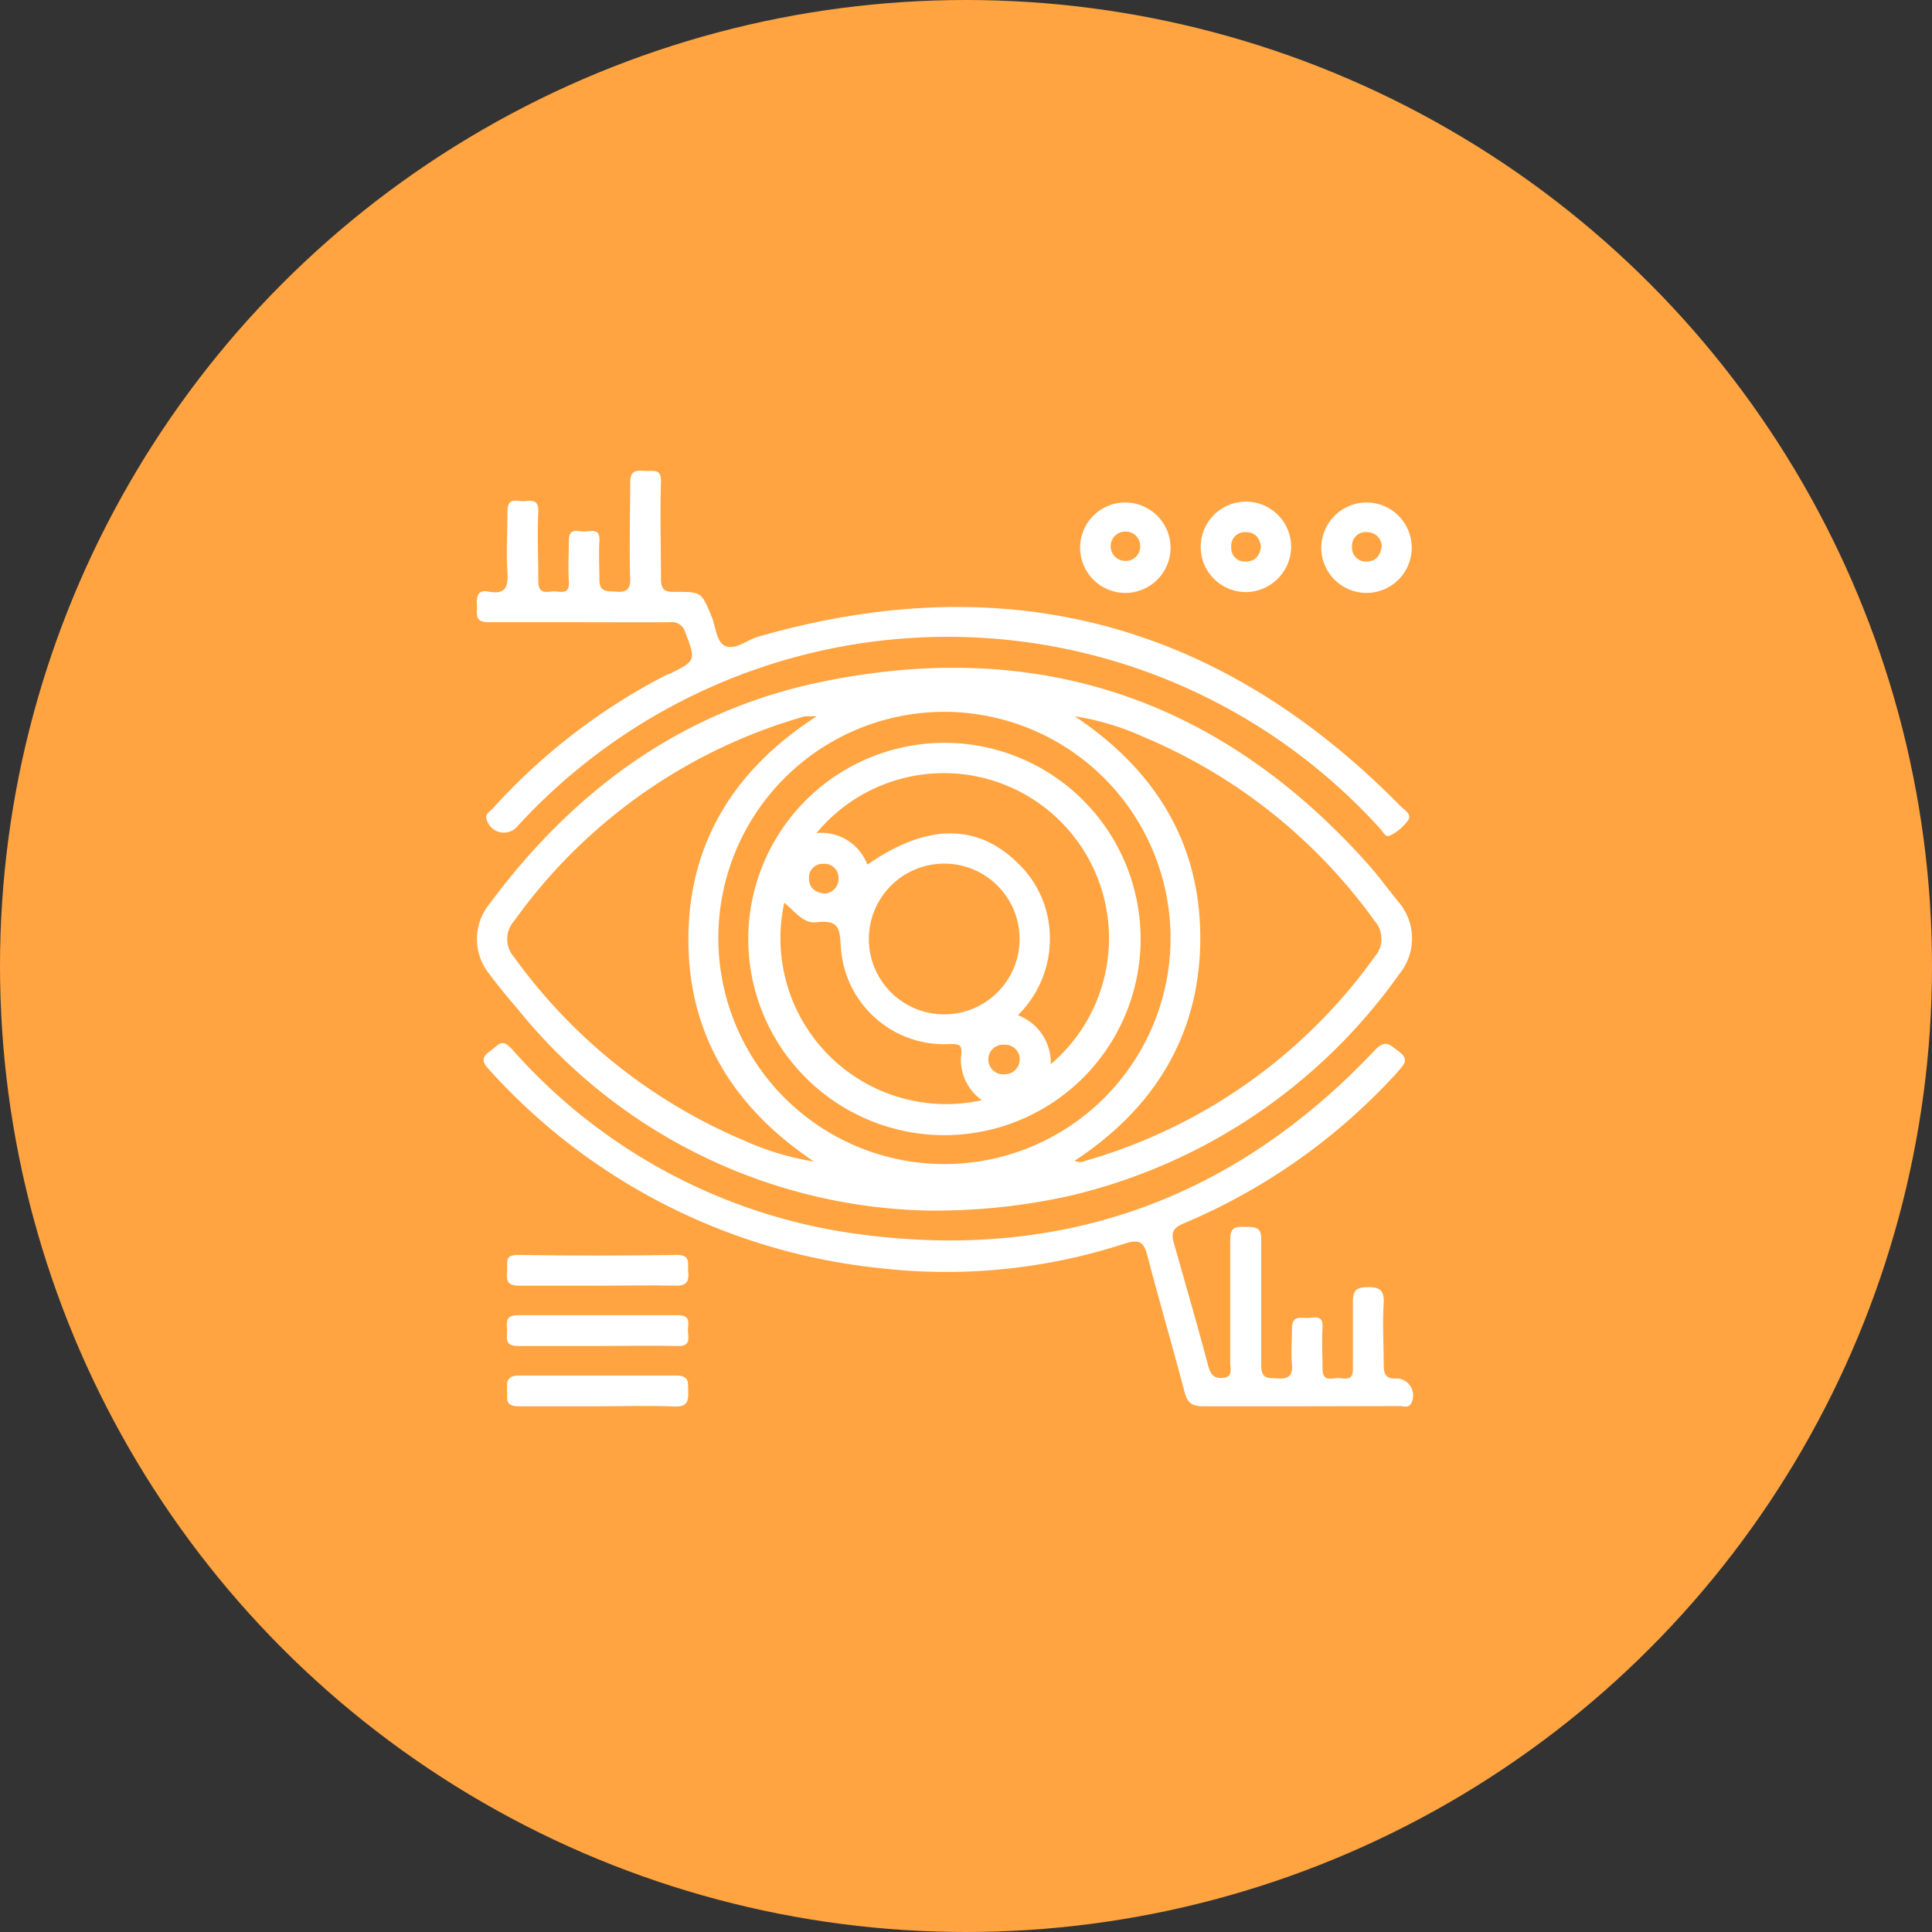 <?xml version="1.0" encoding="UTF-8"?> <svg xmlns="http://www.w3.org/2000/svg" id="Capa_1" data-name="Capa 1" viewBox="0 0 92.28 92.28"><rect x="0" y="0" width="92.28" height="92.28" fill="#333333" stroke="none"/><defs><style>.cls-1{fill:#ffa441;}.cls-2{fill:#fff;}</style></defs><title>Mesa de trabajo 13-retvision</title><circle class="cls-1" cx="46.14" cy="46.14" r="46.14"></circle><path class="cls-2" d="M44.22,57.82A25.88,25.88,0,0,1,24.73,48.2c-.47-.55-.93-1.1-1.36-1.68a2.65,2.65,0,0,1,0-3.33c4-5.41,9.16-9.22,15.81-10.61,10.33-2.15,19.07.78,26.12,8.65.55.61,1,1.25,1.54,1.9a2.68,2.68,0,0,1,0,3.39,26.78,26.78,0,0,1-15.76,10.6A29.58,29.58,0,0,1,44.22,57.82Zm7.11-23.61c3.8,2.53,6,6,6,10.59s-2.17,8.13-6,10.64a.59.59,0,0,0,.53,0A25.68,25.68,0,0,0,65.66,45.7a1.29,1.29,0,0,0,0-1.71,25.92,25.92,0,0,0-11.06-8.8A12.68,12.68,0,0,0,51.33,34.21ZM38.88,55.48c-3.79-2.54-6-6-6-10.6S35.06,36.76,39,34.22a1.08,1.08,0,0,0-.3,0,.92.92,0,0,0-.28,0A25.68,25.68,0,0,0,24.55,44a1.29,1.29,0,0,0,0,1.71,26,26,0,0,0,11,8.77A13.17,13.17,0,0,0,38.88,55.48ZM45.16,34A10.8,10.8,0,1,0,55.91,44.9,10.82,10.82,0,0,0,45.16,34Z"></path><path class="cls-2" d="M62,67.17c-1.51,0-3,0-4.53,0-.58,0-.77-.2-.9-.72C56,64.3,55.37,62.14,54.81,60c-.17-.68-.38-.82-1.09-.6a27.56,27.56,0,0,1-11.79,1.16,29.14,29.14,0,0,1-18.54-9.44c-.32-.34-.45-.58,0-.9s.56-.66,1.08-.09a26.78,26.78,0,0,0,16.8,8.85c9.61,1.23,17.76-1.78,24.4-8.82.53-.55.73-.23,1.14.06.56.41.2.66-.07,1a29,29,0,0,1-10.19,7.21c-.51.21-.63.43-.48.94.56,2,1.12,3.91,1.64,5.87.12.42.27.62.73.57s.32-.46.32-.7c0-2,0-3.93,0-5.9,0-.64.3-.62.74-.61s.76,0,.74.6c0,2,0,4,0,6,0,.69.33.61.79.64s.73-.1.68-.66,0-1.16,0-1.73.34-.52.68-.5.82-.22.78.48,0,1.29,0,1.94.42.45.72.45.75.19.73-.45c0-1.06,0-2.12,0-3.17,0-.58.16-.71.71-.72s.79.13.76.75c-.06,1,0,1.92,0,2.88,0,.53.08.78.69.73A.82.82,0,0,1,67.42,67c-.13.28-.37.16-.57.16Z"></path><path class="cls-2" d="M27.58,29.72c-1.41,0-2.83,0-4.24,0-.7,0-.54-.4-.56-.79s0-.79.57-.67c.75.14.93-.18.89-.89-.07-1,0-2,0-2.95,0-.7.45-.46.78-.48s.72-.12.69.5c-.05,1.1,0,2.21,0,3.31,0,.61.33.53.68.5s.82.22.78-.47,0-1.3,0-1.95.43-.44.73-.44.77-.2.73.44,0,1.26,0,1.87.41.53.78.56.7,0,.69-.58c-.05-1.54,0-3.08,0-4.61,0-.59.26-.61.69-.58s.81-.14.78.56c-.05,1.51,0,3,0,4.54,0,.52.11.7.67.68,1.27,0,1.26,0,1.75,1.18.21.5.22,1.26.69,1.42s1-.29,1.47-.44q17.74-5.13,30.72,8.05c.18.19.57.39.4.68a2.3,2.3,0,0,1-.86.74c-.23.14-.35-.18-.49-.32a27.86,27.86,0,0,0-41.19-.13.85.85,0,0,1-1.47-.26c-.14-.31.15-.43.29-.59a29.15,29.15,0,0,1,8.35-6.4l.06,0c1.3-.65,1.28-.65.77-2a.66.66,0,0,0-.74-.48C30.42,29.73,29,29.72,27.58,29.72Z"></path><path class="cls-2" d="M55.91,26.1A2.16,2.16,0,1,1,53.75,24,2.17,2.17,0,0,1,55.91,26.1Zm-1.45,0a.69.69,0,0,0-.67-.71.7.7,0,0,0-.08,1.4A.69.69,0,0,0,54.46,26.13Z"></path><path class="cls-2" d="M59.52,28.28a2.16,2.16,0,1,1,2.15-2.15A2.18,2.18,0,0,1,59.52,28.28Zm.71-2.17c-.06-.41-.28-.69-.7-.69a.65.65,0,0,0-.72.71.64.64,0,0,0,.68.69C59.94,26.83,60.17,26.55,60.23,26.11Z"></path><path class="cls-2" d="M65.27,24a2.16,2.16,0,1,1-2.16,2.14A2.17,2.17,0,0,1,65.27,24ZM66,26.1a.69.69,0,0,0-.67-.68.65.65,0,0,0-.75.68.66.66,0,0,0,.72.72C65.71,26.81,65.93,26.54,66,26.1Z"></path><path class="cls-2" d="M28.54,61.41c-1.24,0-2.49,0-3.74,0-.57,0-.62-.24-.58-.68s-.16-.8.55-.79q3.77.06,7.55,0c.71,0,.51.42.55.79s0,.7-.59.68C31,61.38,29.79,61.41,28.54,61.41Z"></path><path class="cls-2" d="M28.49,64.29c-1.25,0-2.49,0-3.74,0-.66,0-.53-.37-.53-.73s-.13-.75.53-.74c2.54,0,5.08,0,7.62,0,.69,0,.47.44.49.77s.13.72-.48.7C31.08,64.26,29.79,64.29,28.49,64.29Z"></path><path class="cls-2" d="M28.51,67.17c-1.25,0-2.49,0-3.74,0-.7,0-.52-.41-.55-.78s0-.7.58-.69c2.49,0,5,0,7.48,0,.66,0,.58.34.59.75s0,.75-.62.73C31,67.13,29.76,67.17,28.51,67.17Z"></path><path class="cls-2" d="M45.12,35.48a9.37,9.37,0,1,1-9.38,9.37A9.38,9.38,0,0,1,45.12,35.48Zm5.07,15.35A7.89,7.89,0,1,0,39,39.79a2.35,2.35,0,0,1,2.43,1.51c2.8-1.95,5.21-2,7.17-.09a4.93,4.93,0,0,1,1.52,3.1,5.13,5.13,0,0,1-1.5,4.18A2.43,2.43,0,0,1,50.19,50.83Zm-5.06-9.58A3.6,3.6,0,1,0,48.7,44.9,3.6,3.6,0,0,0,45.13,41.25Zm1.77,11.3a2.37,2.37,0,0,1-1-2.09c.08-.54-.05-.61-.56-.59a4.94,4.94,0,0,1-5.17-4.54c-.07-.87,0-1.42-1.17-1.28-.63.09-1.05-.55-1.54-.93A7.92,7.92,0,0,0,46.9,52.55Zm-7.51-9.87a.7.7,0,0,0,.66-.7.67.67,0,0,0-.73-.72.65.65,0,0,0-.68.69C38.64,42.4,38.93,42.63,39.39,42.68Zm9.31,8A.69.69,0,0,0,48,49.9a.71.71,0,1,0,0,1.41A.7.7,0,0,0,48.7,50.63Z"></path></svg> 
